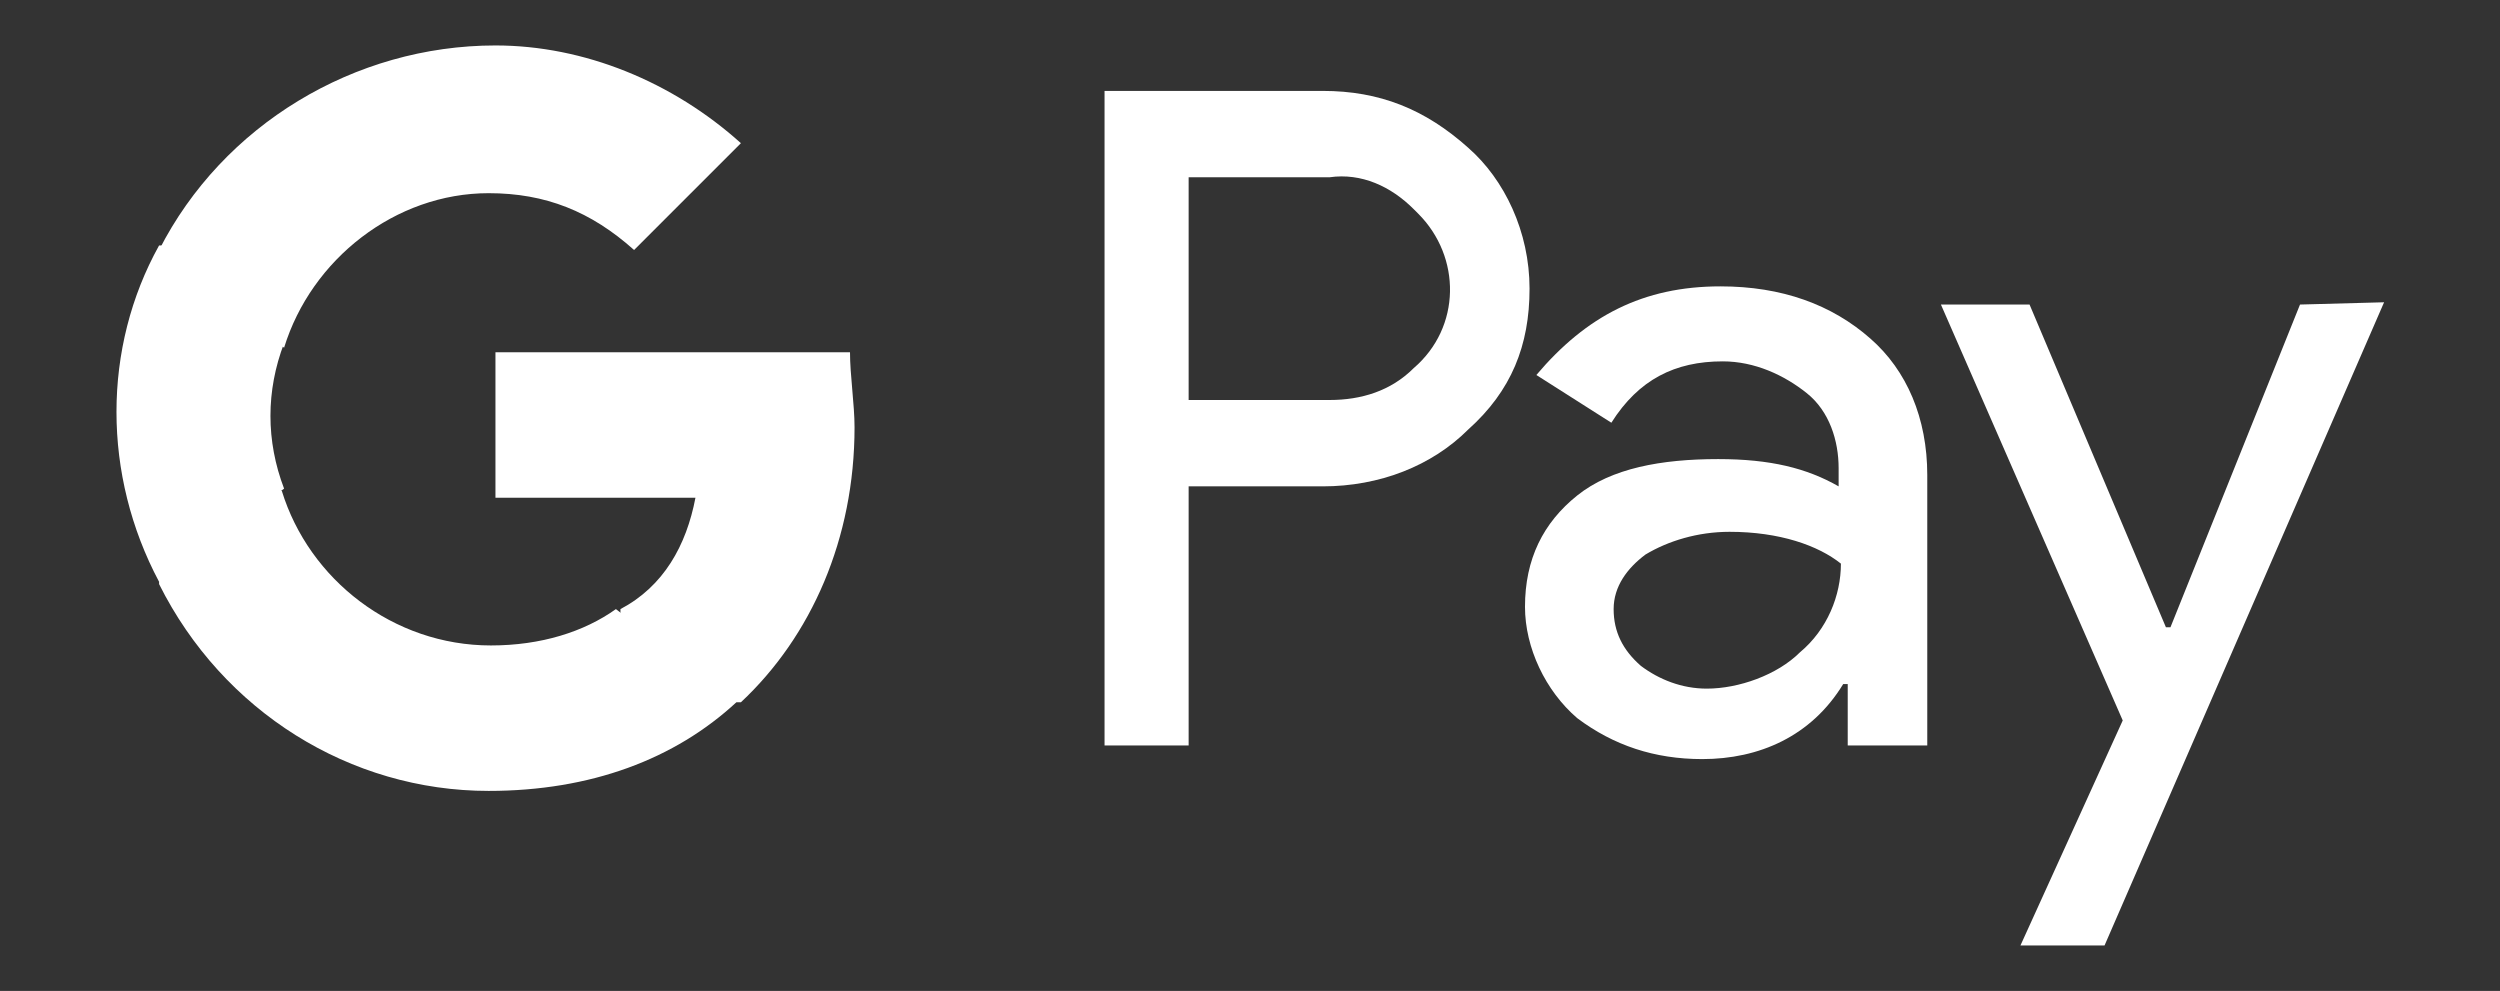<?xml version="1.0" encoding="utf-8"?>
<!-- Generator: Adobe Illustrator 26.3.1, SVG Export Plug-In . SVG Version: 6.00 Build 0)  -->
<svg version="1.1" id="Capa_1" xmlns="http://www.w3.org/2000/svg" xmlns:xlink="http://www.w3.org/1999/xlink" x="0px" y="0px"
	 viewBox="0 0 110 43.6" style="enable-background:new 0 0 110 43.6;" xml:space="preserve">
<rect x="0" y="0" width="110" height="43.6" fill="#333333" stroke="none"/>
<style type="text/css">
	.st0{fill:#FFFFFF;}
</style>
<g>
	<path class="st0" d="M52.3,21.3v11.5h-3.7V4h9.6c2.5,0,4.5,0.8,6.4,2.5c1.6,1.4,2.7,3.7,2.7,6.2s-0.8,4.5-2.7,6.2
		c-1.6,1.6-3.9,2.5-6.4,2.5H52.3L52.3,21.3z M52.3,7.7v9.9h6.2c1.4,0,2.7-0.4,3.7-1.4c2.1-1.8,2.1-4.9,0.2-6.8l-0.2-0.2
		c-1-1-2.3-1.6-3.7-1.4H52.3L52.3,7.7z"/>
	<path class="st0" d="M75.7,12.6c2.7,0,4.9,0.8,6.6,2.3c1.6,1.4,2.5,3.5,2.5,6v11.9h-3.5v-2.7h-0.2c-1.4,2.3-3.7,3.3-6.2,3.3
		c-2.1,0-3.9-0.6-5.5-1.8c-1.4-1.2-2.3-3.1-2.3-4.9c0-2.1,0.8-3.7,2.3-4.9s3.7-1.6,6.2-1.6c2.3,0,3.9,0.4,5.3,1.2v-0.8
		c0-1.2-0.4-2.5-1.4-3.3s-2.3-1.4-3.7-1.4c-2.1,0-3.7,0.8-4.9,2.7l-3.3-2.1C69.8,13.9,72.3,12.6,75.7,12.6z M71,26.8
		c0,1,0.4,1.8,1.2,2.5c0.8,0.6,1.8,1,2.9,1c1.4,0,3.1-0.6,4.1-1.6c1.2-1,1.8-2.5,1.8-3.9c-1-0.8-2.7-1.4-4.9-1.4
		c-1.4,0-2.7,0.4-3.7,1C71.6,25,71,25.8,71,26.8z"/>
	<path class="st0" d="M104.9,13.3L92.6,41.6h-3.7l4.5-9.9l-8-18.3h3.9l6,14.2h0.2l5.7-14.2L104.9,13.3L104.9,13.3z"/>
	<path class="st0" d="M37.6,18.8c0-1-0.2-2.3-0.2-3.3H21.8v6.4h8.8c-0.4,2.1-1.4,3.9-3.3,4.9v4.1h5.3C35.7,28,37.6,23.7,37.6,18.8z"
		/>
	<path class="st0" d="M21.5,34.8c4.5,0,8.2-1.4,10.9-3.9l-5.3-4.1c-1.4,1-3.3,1.6-5.5,1.6c-4.3,0-8-2.9-9.2-6.8H7v4.1
		C9.8,31.3,15.4,34.8,21.5,34.8z"/>
	<path class="st0" d="M12.5,21.5c-0.8-2.1-0.8-4.3,0-6.4v-4.3H7c-2.5,4.5-2.5,10.1,0,14.8L12.5,21.5z"/>
	<path class="st0" d="M21.5,8.5c2.5,0,4.5,0.8,6.4,2.5l0,0l4.7-4.7C29.6,3.6,25.7,2,21.8,2C15.6,2,9.8,5.5,7,11l5.5,4.3
		C13.7,11.4,17.4,8.5,21.5,8.5z"/>
</g>
</svg>
